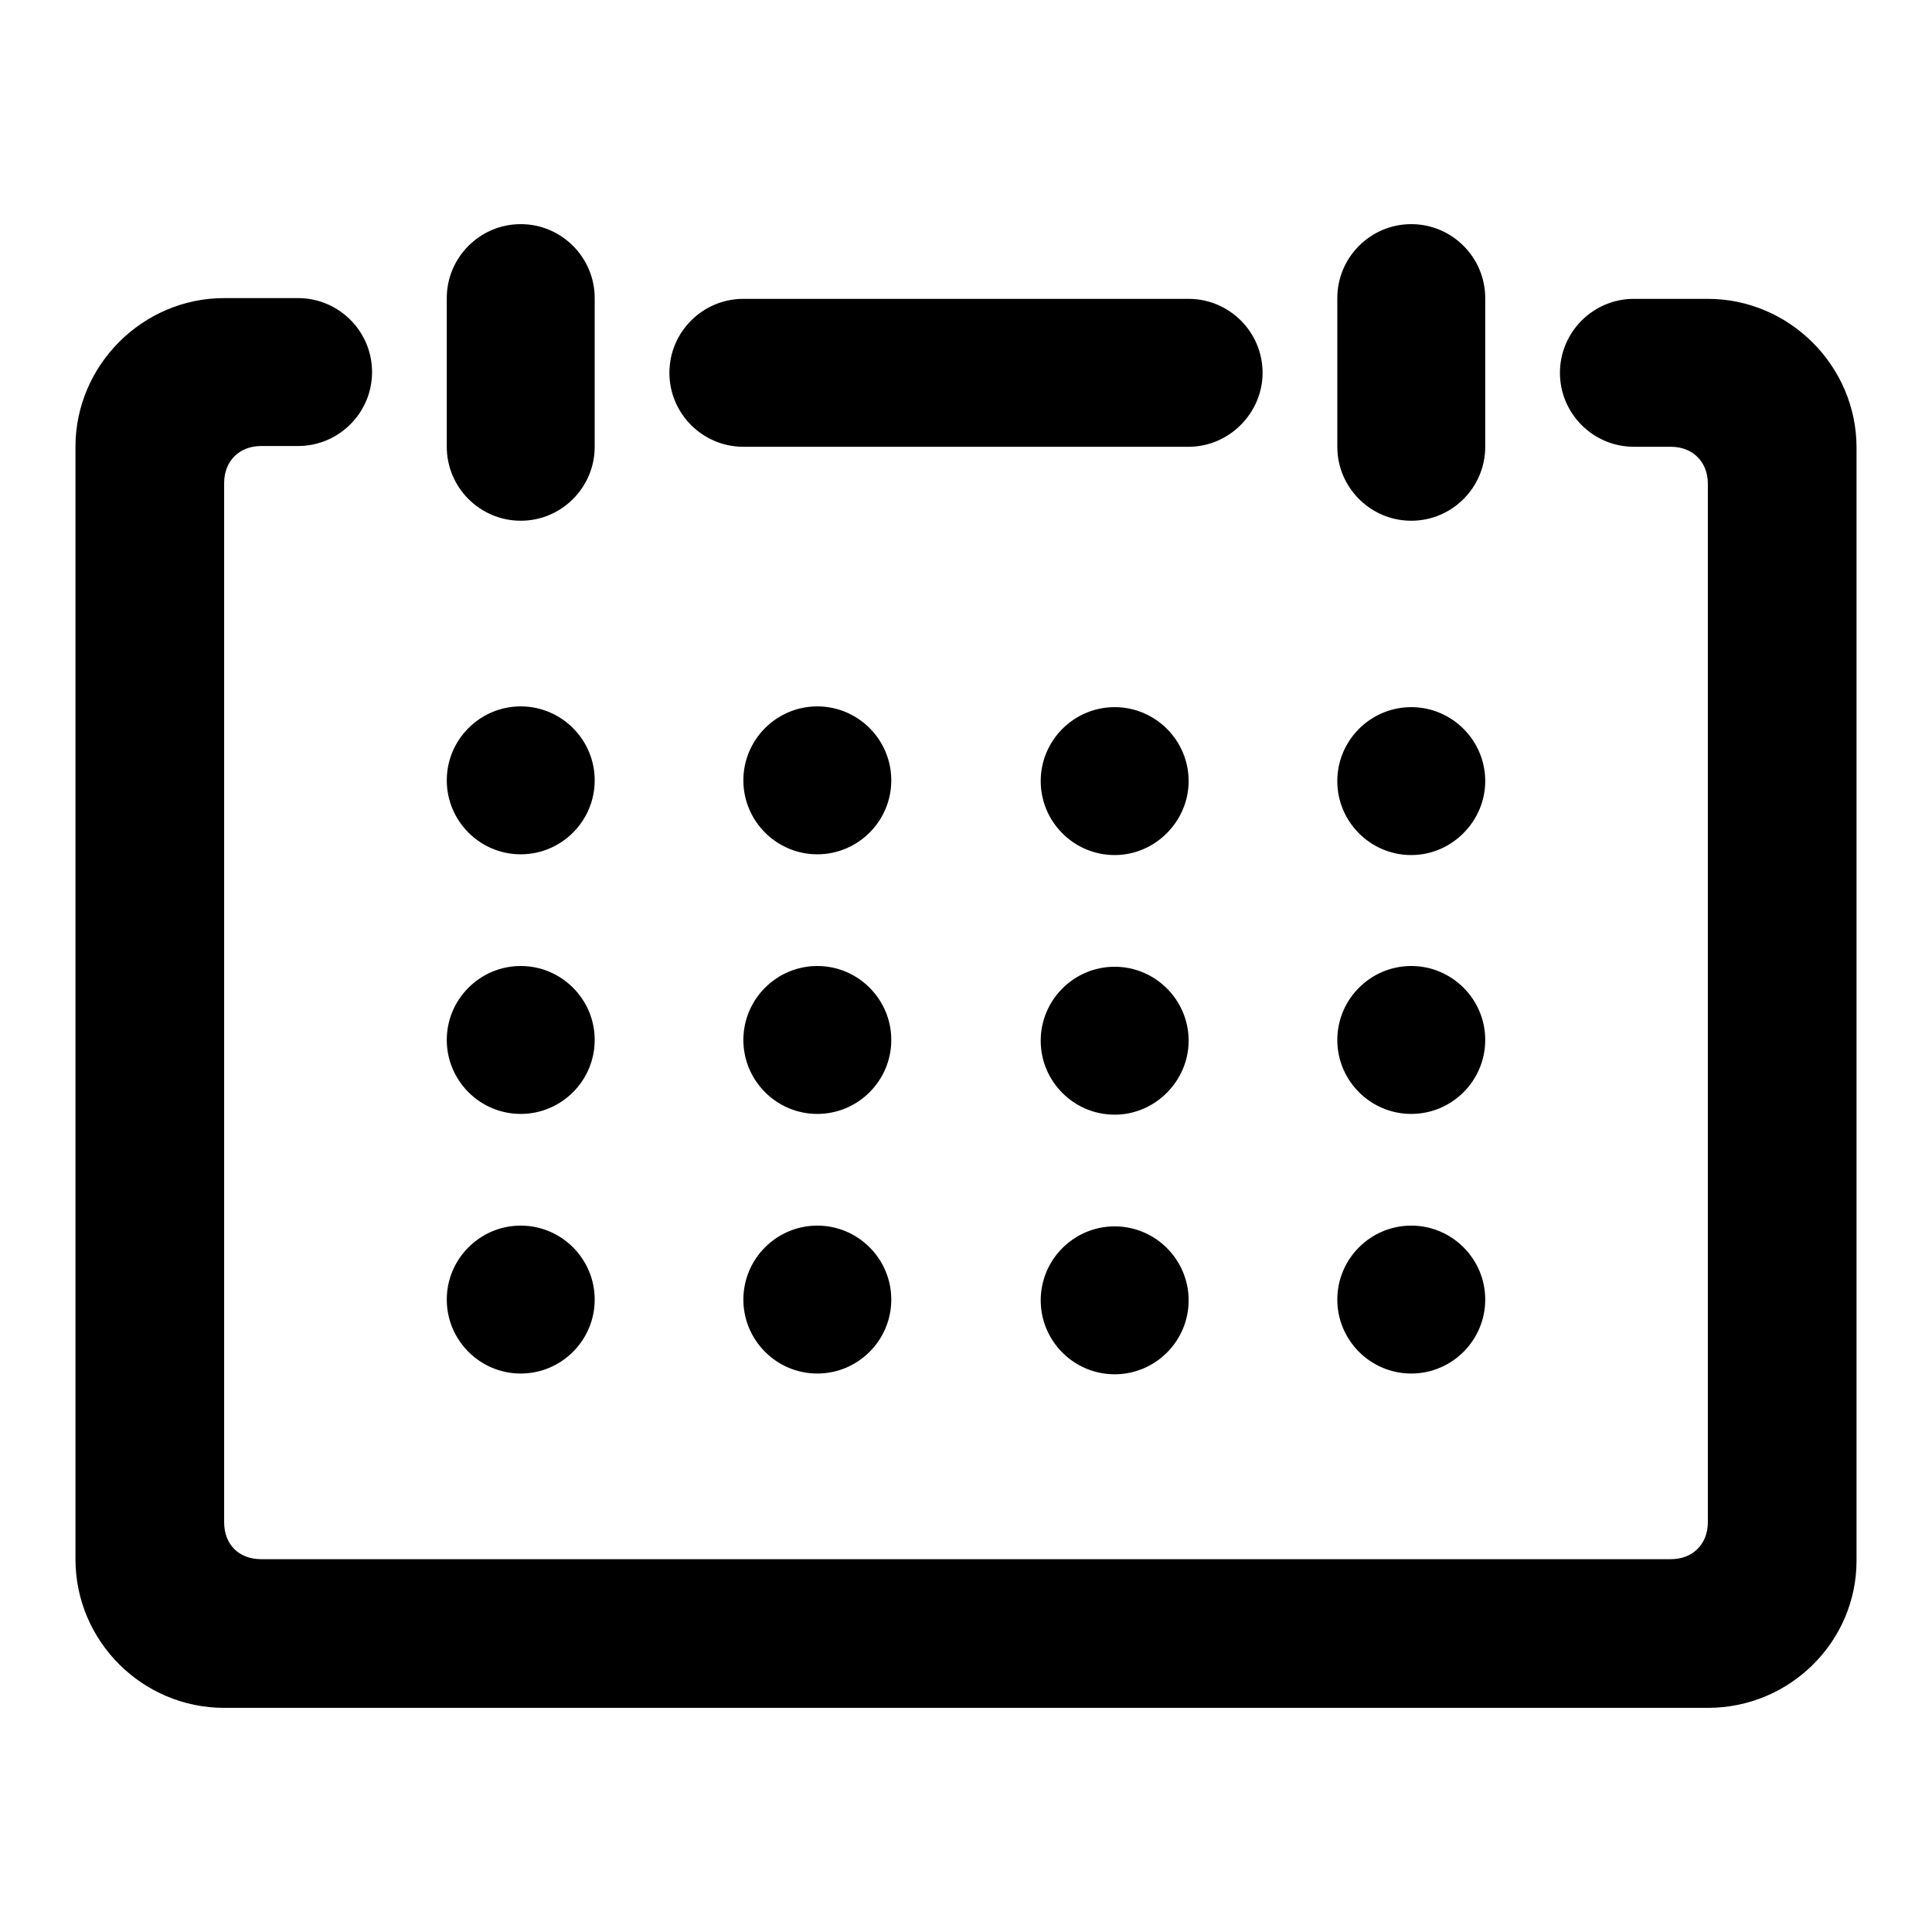<?xml version="1.0" encoding="utf-8"?>
<!-- Svg Vector Icons : http://www.onlinewebfonts.com/icon -->
<!DOCTYPE svg PUBLIC "-//W3C//DTD SVG 1.1//EN" "http://www.w3.org/Graphics/SVG/1.1/DTD/svg11.dtd">
<svg version="1.1" xmlns="http://www.w3.org/2000/svg" xmlns:xlink="http://www.w3.org/1999/xlink" x="0px" y="0px" viewBox="0 0 256 256" enable-background="new 0 0 256 256" xml:space="preserve">
<g> <path fill="#000000" d="M226.3,226.3H29.7c-10.8,0-19.7-8.8-19.7-19.7V59.2c0-10.8,8.9-19.7,19.7-19.7h9.8c5.4,0,9.8,4.4,9.8,9.8 c0,5.4-4.4,9.8-9.8,9.8h-4.9c-2.9,0-4.9,2-4.9,4.9v137.7c0,3,2,4.9,4.9,4.9h186.8c2.9,0,4.9-2,4.9-4.9V64.1c0-2.9-2-4.9-4.9-4.9 h-4.9c-5.4,0-9.8-4.4-9.8-9.8c0-5.4,4.4-9.8,9.8-9.8h9.8c10.8,0,19.7,8.9,19.7,19.7v147.5C246,217.5,237.2,226.3,226.3,226.3z  M187,162.4c5.4,0,9.8,4.4,9.8,9.8c0,5.4-4.4,9.8-9.8,9.8s-9.8-4.4-9.8-9.8C177.2,166.8,181.6,162.4,187,162.4z M187,128 c5.4,0,9.8,4.4,9.8,9.8c0,5.4-4.4,9.8-9.8,9.8s-9.8-4.4-9.8-9.8C177.2,132.4,181.6,128,187,128z M187,113.3c-5.4,0-9.8-4.4-9.8-9.8 c0-5.4,4.4-9.8,9.8-9.8s9.8,4.4,9.8,9.8C196.8,108.8,192.4,113.3,187,113.3z M187,69c-5.4,0-9.8-4.4-9.8-9.8V39.5 c0-5.4,4.4-9.8,9.8-9.8s9.8,4.4,9.8,9.8v19.7C196.8,64.6,192.4,69,187,69z M147.7,182.1c-5.4,0-9.8-4.4-9.8-9.8 c0-5.4,4.4-9.8,9.8-9.8s9.8,4.4,9.8,9.8C157.5,177.7,153.1,182.1,147.7,182.1z M147.7,147.7c-5.4,0-9.8-4.4-9.8-9.8 c0-5.4,4.4-9.8,9.8-9.8s9.8,4.4,9.8,9.8C157.5,143.2,153.1,147.7,147.7,147.7z M147.7,113.3c-5.4,0-9.8-4.4-9.8-9.8 c0-5.4,4.4-9.8,9.8-9.8s9.8,4.4,9.8,9.8C157.5,108.8,153.1,113.3,147.7,113.3z M108.3,93.6c5.4,0,9.8,4.4,9.8,9.8 c0,5.4-4.4,9.8-9.8,9.8c-5.4,0-9.8-4.4-9.8-9.8C98.5,98,102.9,93.6,108.3,93.6z M108.3,162.4c5.4,0,9.8,4.4,9.8,9.8 c0,5.4-4.4,9.8-9.8,9.8c-5.4,0-9.8-4.4-9.8-9.8C98.5,166.8,102.9,162.4,108.3,162.4z M108.3,128c5.4,0,9.8,4.4,9.8,9.8 c0,5.4-4.4,9.8-9.8,9.8c-5.4,0-9.8-4.4-9.8-9.8C98.5,132.4,102.9,128,108.3,128z M157.5,59.2h-59c-5.4,0-9.8-4.4-9.8-9.8 c0-5.4,4.4-9.8,9.8-9.8h59c5.4,0,9.8,4.4,9.8,9.8C167.3,54.7,162.9,59.2,157.5,59.2z M69,69c-5.4,0-9.8-4.4-9.8-9.8V39.5 c0-5.4,4.4-9.8,9.8-9.8s9.8,4.4,9.8,9.8v19.7C78.8,64.6,74.4,69,69,69z M69,162.4c5.4,0,9.8,4.4,9.8,9.8c0,5.4-4.4,9.8-9.8,9.8 s-9.8-4.4-9.8-9.8C59.2,166.8,63.6,162.4,69,162.4z M69,128c5.4,0,9.8,4.4,9.8,9.8c0,5.4-4.4,9.8-9.8,9.8s-9.8-4.4-9.8-9.8 C59.2,132.4,63.6,128,69,128z M78.8,103.4c0,5.4-4.4,9.8-9.8,9.8s-9.8-4.4-9.8-9.8c0-5.4,4.4-9.8,9.8-9.8S78.8,98,78.8,103.4z"/></g>
</svg>